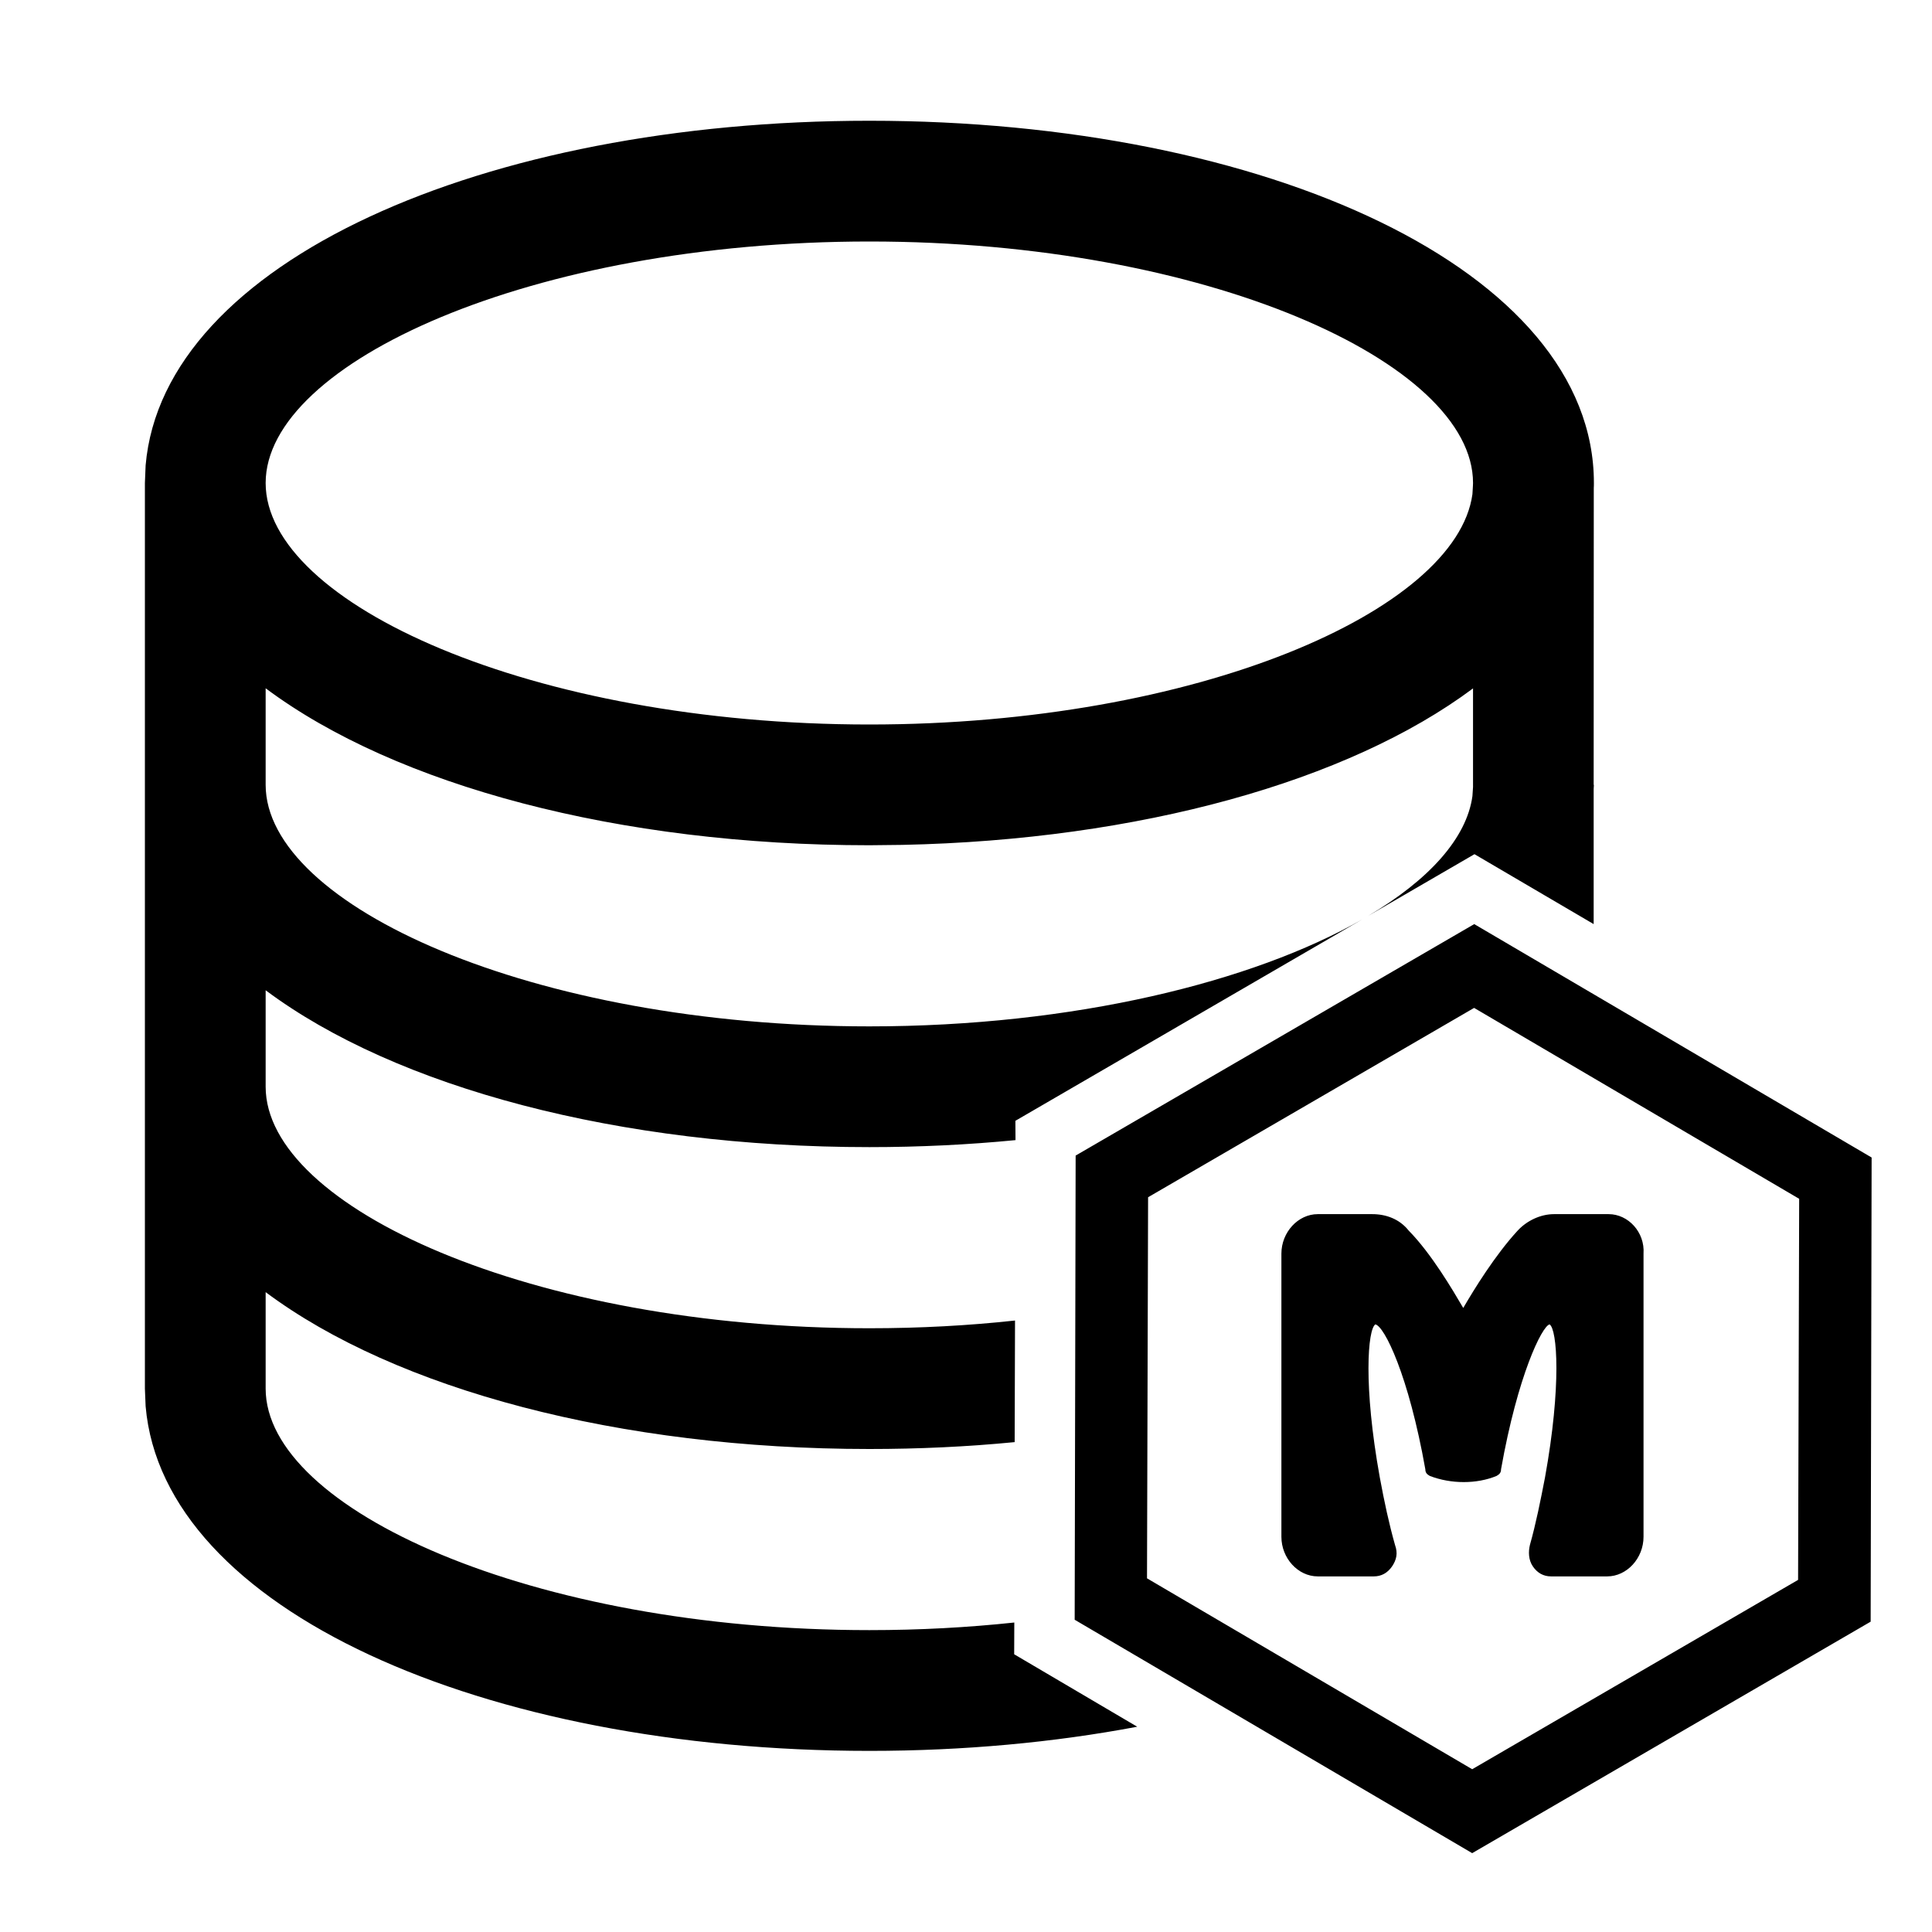 <?xml version="1.0" encoding="UTF-8"?>
<svg width="16px" height="16px" viewBox="0 0 16 16" version="1.1" xmlns="http://www.w3.org/2000/svg" xmlns:xlink="http://www.w3.org/1999/xlink">
    <title>云计算基础/云数据库与缓存/云缓存 Memcached</title>
    <g id="云计算基础/云数据库与缓存/云缓存-Memcached" stroke="none" stroke-width="1" fill="none" fill-rule="evenodd">
        <path d="M12.209,7.653 L15.5,9.586 L15.492,13.43 L12.192,15.347 L8.9,13.414 L8.908,9.57 L12.209,7.653 Z M12.208,8.347 L9.508,9.915 L9.499,13.071 L12.192,14.652 L14.891,13.084 L14.9,9.928 L12.208,8.347 Z M2.2,11.5 C2.2,12.497 4.407,13.5 7.2,13.5 C7.615,13.5 8.016,13.478 8.4,13.437 L8.399,13.7 L9.418,14.3 C8.73,14.43 7.981,14.5 7.2,14.5 C4.009,14.5 1.351,13.332 1.206,11.646 L1.2,11.5 L2.2,11.5 Z M11.365,10.055 C11.478,10.055 11.59,10.095 11.666,10.191 C11.854,10.382 12.03,10.682 12.118,10.832 C12.205,10.682 12.381,10.395 12.569,10.191 C12.645,10.109 12.758,10.055 12.87,10.055 L12.87,10.055 L13.322,10.055 C13.485,10.055 13.623,10.205 13.611,10.382 L13.611,10.382 L13.611,12.727 C13.611,12.905 13.473,13.055 13.31,13.055 L13.31,13.055 L12.845,13.055 C12.783,13.055 12.732,13.027 12.695,12.973 C12.657,12.918 12.657,12.85 12.67,12.795 C12.72,12.618 12.758,12.427 12.795,12.236 C12.933,11.473 12.896,11.009 12.833,10.968 C12.77,10.982 12.569,11.391 12.431,12.168 C12.431,12.195 12.419,12.209 12.394,12.223 C12.23,12.291 12.017,12.291 11.841,12.223 C11.816,12.209 11.804,12.195 11.804,12.168 C11.666,11.391 11.465,10.982 11.39,10.968 C11.327,11.009 11.289,11.473 11.427,12.236 C11.465,12.441 11.503,12.618 11.553,12.795 C11.578,12.864 11.565,12.918 11.528,12.973 C11.49,13.027 11.44,13.055 11.377,13.055 L11.377,13.055 L10.913,13.055 C10.75,13.055 10.612,12.905 10.612,12.727 L10.612,12.727 L10.612,10.382 C10.612,10.205 10.75,10.055 10.913,10.055 L10.913,10.055 Z M7.2,1 C10.482,1 13.2,2.235 13.2,4 C13.2,4.014 13.2,4.028 13.199,4.041 L13.198,6.5 L13.2,6.5 L13.198,6.534 L13.198,7.653 L12.211,7.074 L11.327,7.587 C11.834,7.288 12.146,6.942 12.194,6.593 L12.199,6.518 L12.199,5.701 C11.166,6.472 9.433,6.956 7.472,6.997 L7.2,7 C5.128,7 3.28,6.507 2.2,5.7 L2.2,6.5 C2.2,7.497 4.407,8.5 7.2,8.5 C8.897,8.5 10.378,8.13 11.278,7.616 L8.409,9.282 L8.41,9.442 C8.019,9.48 7.614,9.5 7.2,9.5 C5.128,9.5 3.281,9.008 2.2,8.201 L2.2,9 C2.2,9.997 4.407,11 7.2,11 C7.617,11 8.021,10.978 8.406,10.936 L8.403,11.943 C8.014,11.981 7.611,12 7.2,12 C5.128,12 3.281,11.508 2.2,10.701 L2.2,11.5 L1.2,11.5 L1.2,4 L1.206,3.854 C1.351,2.168 4.009,1 7.2,1 Z M7.2,2 C4.407,2 2.2,3.003 2.2,4 C2.2,4.997 4.407,6 7.2,6 C9.906,6 12.061,5.059 12.194,4.093 L12.198,4.026 L12.199,4 C12.2,3.003 9.993,2 7.2,2 Z" id="形状结合" fill="#000000" fill-rule="nonzero"></path>
    </g>
</svg>